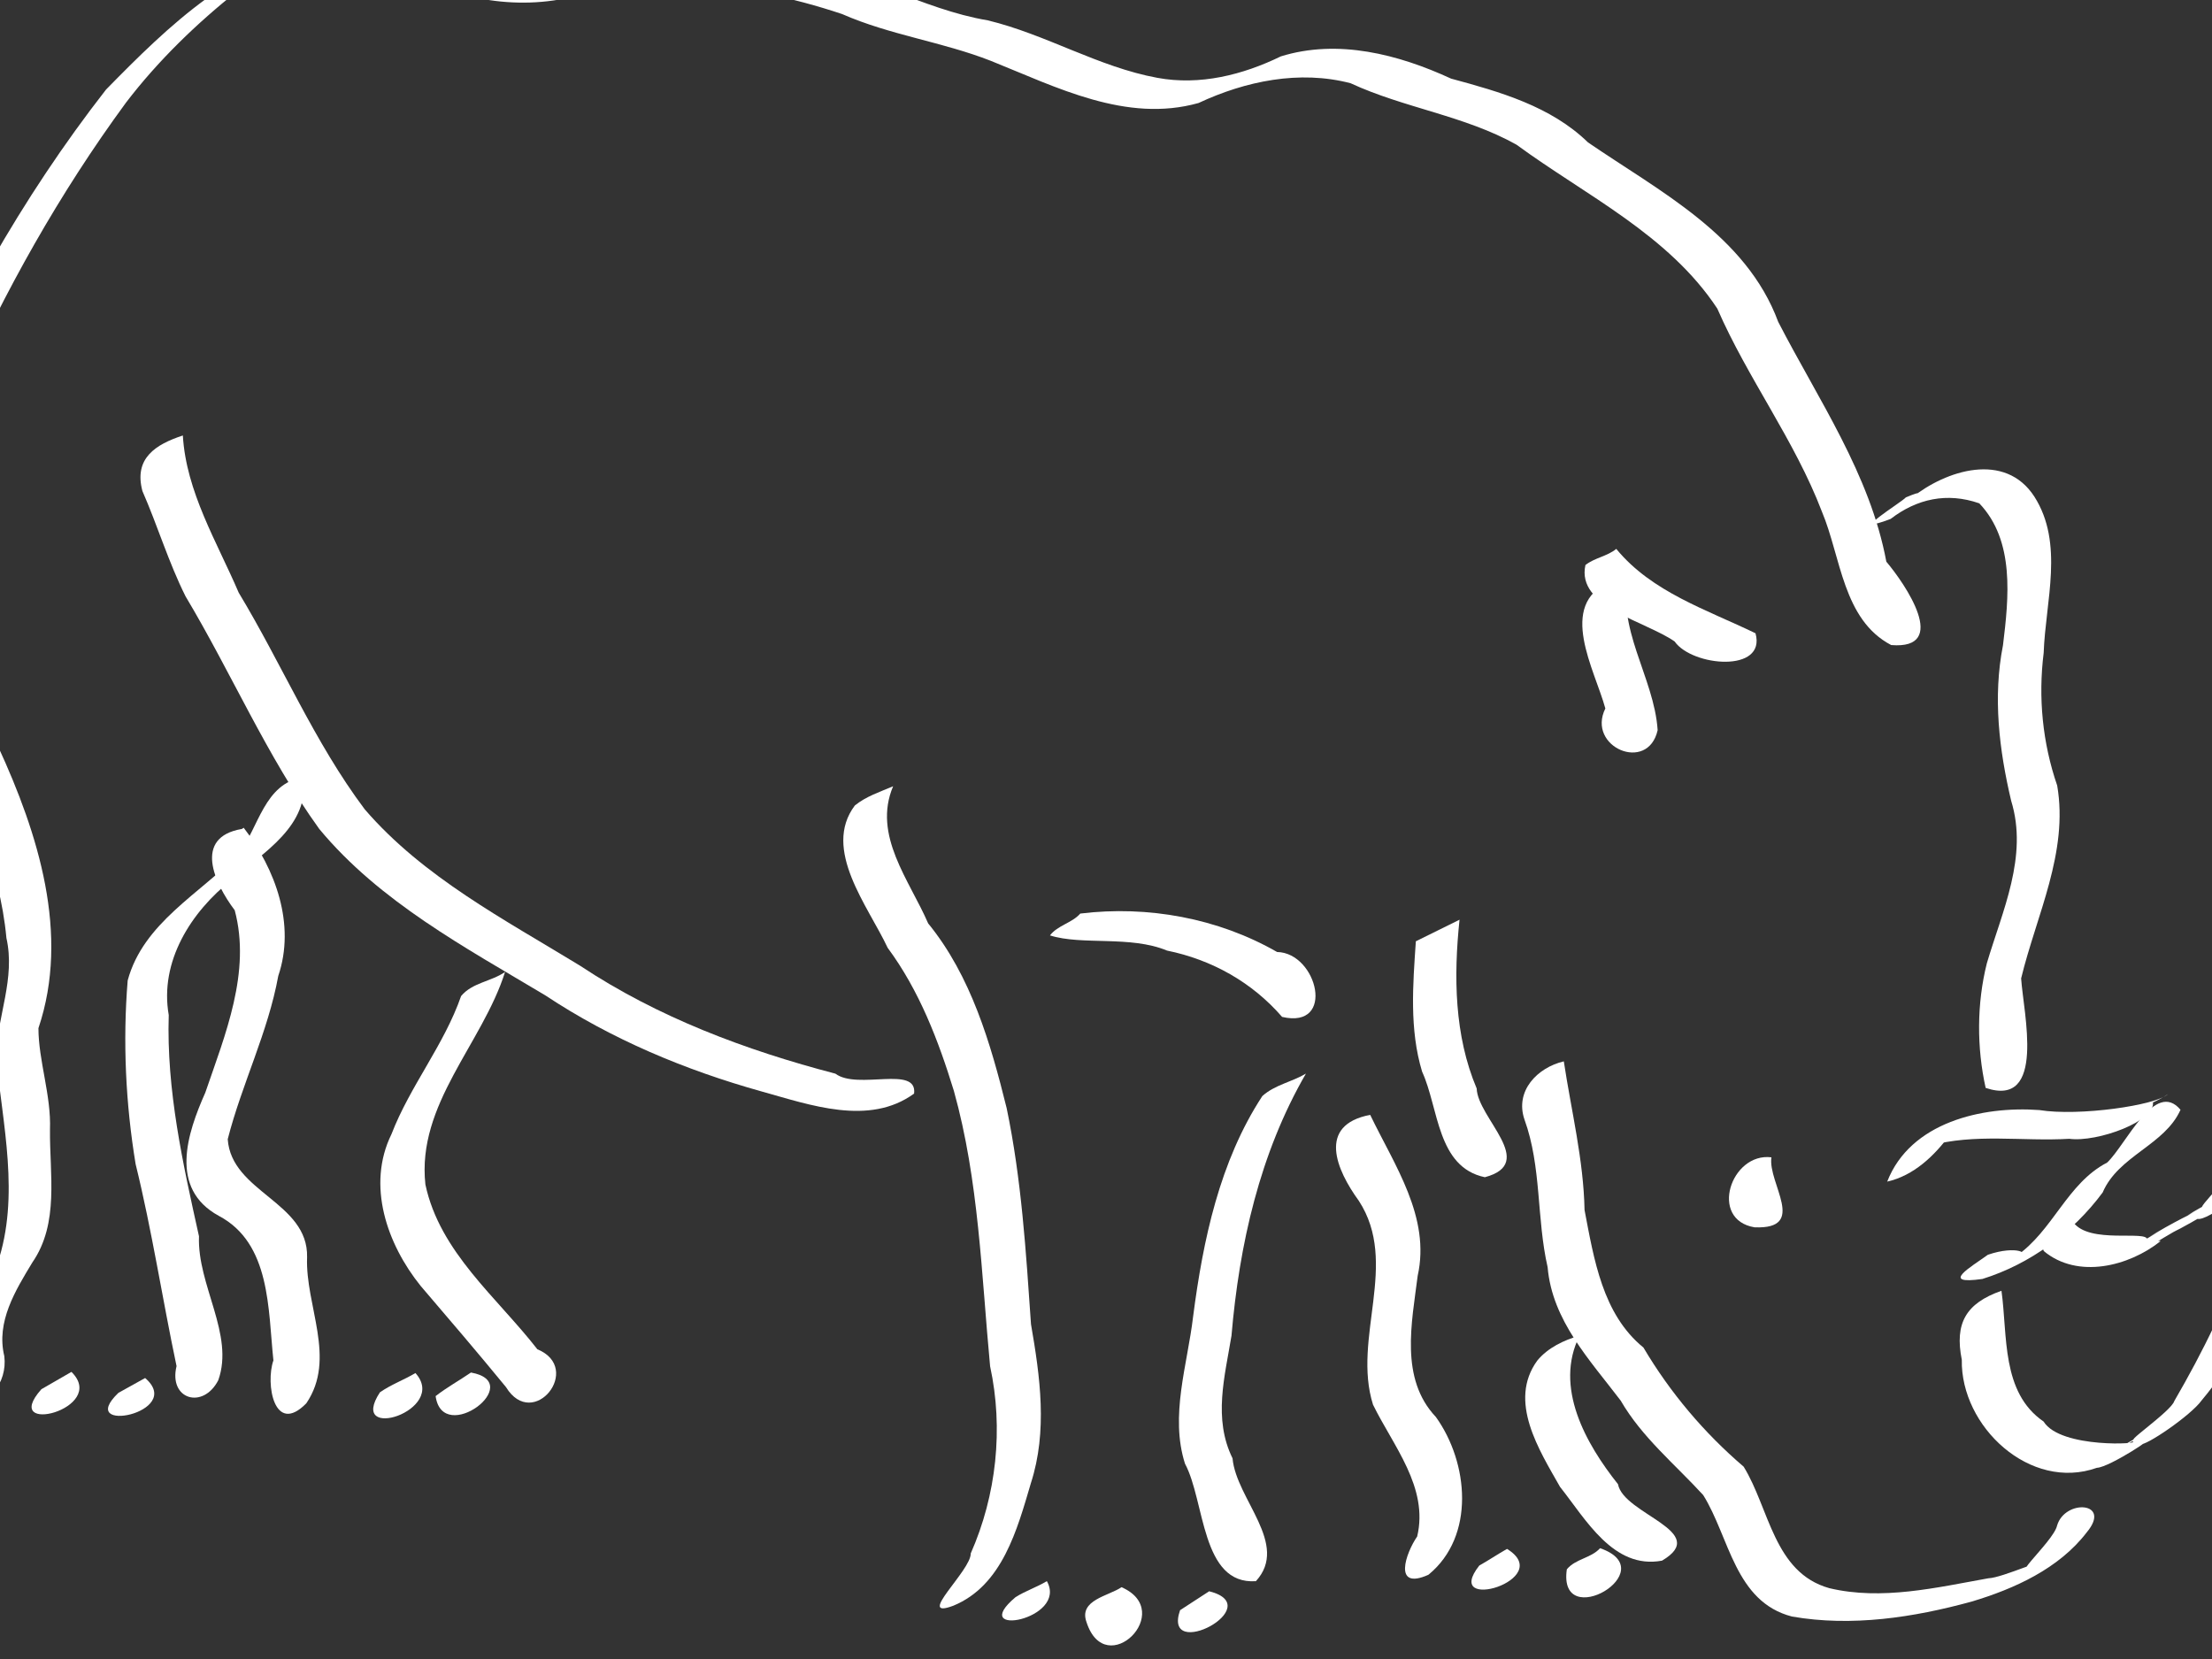 <?xml version="1.0"?><svg width="640" height="480" xmlns="http://www.w3.org/2000/svg">
 <rect width="100%" height="100%" fill="#333333" stroke="none"/>
 <title>white rhino</title>
 <g>
  <title>Layer 1</title>
  <g id="layer1">
   <g id="g2300">
    <path fill="#ffffff" stroke-width="3" stroke-miterlimit="4" id="path2242" d="m-11.131,407.844c-4.148,-14.917 2.588,-29.894 10.392,-42.259c6.579,-19.548 1.466,-40.257 -0.43,-60.076c0.391,-11.501 5.67,-22.37 3.026,-34.114c-1.911,-20.687 -10.692,-39.65 -19.052,-58.357c-5.117,-13.252 -11.671,-26.053 -15.773,-39.634c-2.511,-14.654 -0.171,-29.947 4.158,-43.993c15.301,-36.831 34.956,-72.038 59.489,-103.494c18.039,-18.399 38.082,-38.088 64.829,-41.754c14.415,-2.264 29.469,-1.422 43,4.284c14.81,4.567 31.838,6.705 46.034,-0.916c-3.464,2.341 -11.814,6.352 -3.261,1.265c15.177,-9.326 33.211,-2.651 48.971,0.96c19.418,1.829 36.356,12.927 55.5,16.124c16.881,4.06 32.033,13.51 49.124,16.642c12.278,2.273 24.698,-0.848 35.7,-6.206c16.542,-5.142 34.074,-0.576 49.275,6.433c14.115,3.815 28.856,7.985 39.618,18.463c20.734,14.202 45.746,26.842 55.025,51.915c11.606,22.535 26.551,44.044 31.282,69.387c5.462,6.453 18.456,25.498 1.404,24.121c-14.005,-7.342 -14.513,-25.453 -20.034,-38.575c-7.886,-20.674 -21.467,-38.55 -30.277,-58.775c-14.098,-21.384 -38.012,-32.697 -58.1,-47.422c-15.006,-8.41 -32.498,-10.593 -48.007,-17.784c-14.784,-3.869 -30.41,-0.625 -43.986,5.723c-20.901,5.878 -41.141,-4.594 -60.049,-12.18c-14.071,-5.524 -29.226,-7.468 -43.066,-13.551c-14.459,-4.88 -29.567,-7.609 -44.375,-10.874c-5.264,-0.644 -26.924,0.503 -13.271,-4.222c-14.027,11.705 -33.67,14.143 -51.066,9.721c-11.909,-3.207 -23.57,-8.177 -36.201,-7.347c-12.353,-0.236 -24.251,3.534 -35.756,7.439c3.327,-3.275 17.482,-8.04 5.919,-1.566c-11.988,9.504 -23.18,20.329 -32.455,32.467c-19.228,26.201 -35.207,54.678 -48.368,84.358c-7.189,15.422 -10.919,32.857 -9.047,49.866c4.389,18.181 13.564,34.84 20.45,52.162c11.507,25.003 20.809,54.181 11.63,81.41c0.007,9.404 3.721,19.458 3.34,29.358c-0.132,12.879 2.737,27.054 -5.087,38.404c-4.909,8.121 -10.539,17.189 -8.129,27.116c0.956,7.797 -4.654,14.517 -12.378,15.479z"/>
    <path fill="#ffffff" stroke-width="3" stroke-miterlimit="4" id="path2244" d="m551.418,143.912c11.339,-4.745 -8.507,6.076 1.642,0.149c9.983,-8.04 27.048,-13.48 35.535,-0.388c8.664,13.571 3.226,30.293 2.703,45.23c-1.621,12.942 -0.324,26.077 3.912,38.38c3.318,19.342 -6.01,37.506 -10.434,55.8c0.65,9.98 7.309,37.6 -10.265,31.681c-2.587,-11.604 -2.587,-24.376 0.339,-36.03c4.483,-15.183 12.012,-30.963 7.041,-47.048c-3.484,-14.732 -5.318,-29.997 -2.367,-44.991c1.668,-13.702 3.486,-30.219 -6.853,-41.065c-9.343,-3.259 -18.09,-1.303 -25.65,4.509c-13.015,4.961 2.938,-4.598 4.399,-6.226z"/>
    <path fill="#ffffff" stroke-width="3" stroke-miterlimit="4" id="path2246" d="m546.028,341.877c6.671,-17.154 27.423,-21.918 43.998,-20.703c11.424,1.859 33.76,-1.338 37.266,-4.626c-4.239,3.042 -15.483,6.701 -4.408,2.216c1.106,5.542 -16.08,11.825 -24.193,10.724c-13.492,0.809 -27.298,-1.648 -40.524,2.045c3.03,-3.991 16.261,-10.919 6.008,-3.233c-4.523,6.145 -10.48,11.839 -18.146,13.577z"/>
    <path fill="#ffffff" stroke-width="3" stroke-miterlimit="4" id="path2248" d="m575.151,363.043c8.369,-2.873 12.86,-0.223 8.143,0.41c10.708,-7.334 14.753,-21.082 26.37,-27.085c5.431,-5.097 13.809,-24.119 21.224,-15.276c-4.578,10.259 -17.96,13.255 -22.524,23.933c-8.615,11.635 -21.035,20.733 -34.783,25.016c-12.681,1.813 -3.082,-3.606 1.57,-6.998z"/>
    <path fill="#ffffff" stroke-width="3" stroke-miterlimit="4" id="path2250" d="m579.086,373.459c1.818,12.978 -0.121,29.383 12.19,37.838c4.941,7.961 29.184,6.454 25.619,5.743c-14.325,7.856 12.048,-7.403 1.769,-0.994c-6.076,2.88 9.528,-7.621 10.427,-10.68c8.253,-14.211 15.714,-29.222 20.88,-44.992c4.847,-12.724 8.147,-26.323 14.416,-38.334c6.334,-6.773 14.965,-0.622 7.191,6.418c-9.892,26.177 -16.095,54.78 -34.549,76.683c-3.058,4.331 -16.392,13.439 -17.869,12.722c6.627,-3.565 -8.698,6.681 -12.455,6.817c-19.346,6.892 -39.449,-11.945 -39.095,-31.251c-2.121,-10.592 1.195,-16.352 11.475,-19.969z"/>
    <path fill="#ffffff" stroke-width="3" stroke-miterlimit="4" id="path2252" d="m599.839,353.604c4.636,6.487 21.428,2.213 21.43,5.063c-10.049,5.184 12.95,-7.703 0.673,-0.815c4.622,-3.06 18.286,-9.993 6.283,-3.389c3.141,-1.965 13.9,-7.778 4.526,-2.667c3.987,-2.805 14.682,-7.801 4.439,-1.956c-1.932,-0.549 9.681,-9.698 9.657,-15.536c2.201,-5.096 19.075,-11.246 10.874,-1.082c-3.498,8.52 -19.035,20.519 -22.079,19.398c6.111,-3.739 8.351,-4.363 0.958,-0.383c-7.891,4.352 6.09,-3.508 -2.602,1.463c-6.448,3.629 -2.166,0.961 -8.047,4.459c-8.294,5.257 -2.586,0.5 -0.796,0.918c-9.224,7.354 -24.019,11.035 -33.807,2.913c-2.417,-5.102 5.811,-5.808 8.489,-8.386z"/>
    <path fill="#ffffff" stroke-width="3" stroke-miterlimit="4" id="path2254" d="m452.459,307.081c2.162,14.313 5.715,28.5 6,43.016c2.714,14.137 5.17,30.132 17.035,39.788c7.737,13.059 17.531,24.661 29.001,34.471c7.46,12.081 8.707,30.648 24.784,35.15c15.168,3.615 30.984,-0.169 46.019,-2.86c4.174,-0.135 17.867,-6.588 15.36,-4.19c-12.667,7.264 3.455,-6.14 4.524,-11.078c2.276,-7.711 15.971,-6.884 8.586,1.964c-8.027,10.493 -20.932,16.349 -33.326,20.049c-16.784,4.6 -34.676,7.341 -51.96,4.325c-16.552,-4.269 -18.081,-22.987 -25.691,-35.142c-8.186,-8.954 -17.704,-16.683 -23.866,-27.32c-8.89,-11.715 -19.831,-23.171 -21.149,-38.618c-3.234,-14.127 -1.718,-28.985 -6.7,-42.728c-2.831,-8.257 3.726,-15.026 11.382,-16.828z"/>
    <path fill="#ffffff" stroke-width="3" stroke-miterlimit="4" id="path2256" d="m512.528,334.847c-1.11,7.515 10.631,20.886 -4.886,20.253c-13.275,-2.207 -6.856,-21.714 4.886,-20.253z"/>
    <path fill="#ffffff" stroke-width="3" stroke-miterlimit="4" id="path2258" d="m467.639,158.809c10.283,12.534 26.235,17.604 40.282,24.417c3.204,11.537 -18.304,9.639 -23.406,2.37c-8.394,-5.883 -28.477,-9.955 -25.802,-22.114c2.674,-2.117 6.288,-2.504 8.926,-4.673z"/>
    <path fill="#ffffff" stroke-width="3" stroke-miterlimit="4" id="path2260" d="m471.335,165.632c-4.117,15.949 7.279,30.245 8.273,45.623c-2.808,12.534 -20.651,4.872 -15.133,-6.272c-3.041,-11.213 -14.043,-29.966 1.306,-36.646c1.901,-0.786 3.864,-1.5 5.553,-2.706z"/>
    <path fill="#ffffff" stroke-width="3" stroke-miterlimit="4" id="path2262" d="m422.288,266.101c-1.719,16.337 -1.529,33.473 4.964,48.834c0.282,8.593 17.739,21.572 2.367,25.67c-13.897,-2.919 -13.313,-20.022 -18.16,-30.54c-3.705,-12.235 -2.664,-25.163 -1.809,-37.722c4.213,-2.081 8.426,-4.162 12.638,-6.243z"/>
    <path fill="#ffffff" stroke-width="3" stroke-miterlimit="4" id="path2264" d="m312.561,264.322c19.503,-2.389 39.851,1.321 56.943,11.12c11.672,0.239 17.057,22.416 1.446,18.78c-8.683,-10.037 -20.366,-16.557 -33.301,-19.192c-10.58,-4.412 -24.564,-1.443 -33.866,-4.387c2.238,-2.932 6.39,-3.588 8.778,-6.321z"/>
    <path fill="#ffffff" stroke-width="3" stroke-miterlimit="4" id="path2266" d="m377.846,310.627c-13.364,23.074 -19.294,49.484 -21.538,75.826c-1.938,11.814 -5.355,23.991 0.303,35.482c1.061,11.862 16.546,24.855 6.759,35.548c-15.87,1.107 -14.703,-23.212 -20.512,-33.983c-4.427,-13.888 0.697,-28.546 2.343,-42.552c2.865,-22.124 7.676,-44.937 20.026,-63.817c3.582,-3.257 8.552,-4.075 12.62,-6.504z"/>
    <path fill="#ffffff" stroke-width="3" stroke-miterlimit="4" id="path2268" d="m258.41,227.488c-6.033,14.196 4.782,27.253 10.13,39.674c12.428,15.222 18.076,34.706 22.714,53.444c4.303,20.594 5.599,41.61 7.045,62.529c2.631,15.186 4.832,30.928 -0.023,45.963c-3.958,13.376 -8.256,29.679 -22.487,35.498c-11.12,4.16 5.195,-10.175 5.073,-15.132c7.45,-16.891 9.519,-36.131 5.604,-54.166c-2.522,-26.654 -3.235,-53.731 -10.48,-79.673c-4.477,-14.582 -9.997,-29.015 -19.163,-41.404c-5.675,-12.105 -19.034,-28.467 -9.489,-41.173c3.248,-2.64 7.286,-3.934 11.075,-5.56z"/>
    <path fill="#ffffff" stroke-width="3" stroke-miterlimit="4" id="path2270" d="m302.889,457.466c6.268,11.213 -23.198,16.527 -9.061,4.641c2.874,-1.826 6.156,-2.871 9.061,-4.641z"/>
    <path fill="#ffffff" stroke-width="3" stroke-miterlimit="4" id="path2272" d="m324.486,459.221c15.967,6.966 -4.573,27.335 -10.125,10.108c-2.332,-6.436 6.466,-7.556 10.125,-10.108z"/>
    <path fill="#ffffff" stroke-width="3" stroke-miterlimit="4" id="path2274" d="m349.854,460.402c17.344,4.38 -13.708,20.714 -8.423,5.475c2.808,-1.825 5.615,-3.65 8.423,-5.475z"/>
    <path fill="#ffffff" stroke-width="3" stroke-miterlimit="4" id="path2276" d="m396.441,322.565c6.988,14.548 17.536,29.56 13.735,46.578c-1.7,13.579 -5.234,29.722 5.264,40.828c9.466,13.182 11.482,34.522 -2.156,45.66c-10.412,4.656 -6.544,-6.323 -3.249,-11.082c3.372,-14.219 -6.976,-26.245 -12.781,-38.136c-6.079,-19.293 7.662,-40.883 -4.098,-58.976c-6.51,-8.923 -12.138,-21.941 3.286,-24.874z"/>
    <path fill="#ffffff" stroke-width="3" stroke-miterlimit="4" id="path2278" d="m457.037,386.424c-7.497,14.901 1.795,31.307 11.096,42.995c1.622,8.76 27.029,13.695 12.743,22.125c-14.078,2.63 -22.103,-12.045 -29.505,-21.336c-6.021,-10.643 -15.141,-24.771 -6.596,-36.54c3.078,-3.746 7.696,-5.91 12.262,-7.245z"/>
    <path fill="#ffffff" stroke-width="3" stroke-miterlimit="4" id="path2280" d="m462.954,447.942c18.816,6.536 -12.317,24.649 -9.621,6.11c2.504,-3.054 6.993,-3.208 9.621,-6.11z"/>
    <path fill="#ffffff" stroke-width="3" stroke-miterlimit="4" id="path2282" d="m436.029,448.146c14.409,8.858 -19.012,18.789 -8.03,4.818c2.724,-1.528 5.313,-3.28 8.03,-4.818z"/>
    <path fill="#ffffff" stroke-width="3" stroke-miterlimit="4" id="path2284" d="m52.904,125.999c0.946,16.273 9.887,30.827 16.158,45.469c12.51,20.709 21.883,43.278 36.484,62.715c16.929,19.634 40.477,31.89 62.3,45.233c22.47,14.919 47.889,24.444 73.864,31.229c6.408,4.812 23.765,-2.545 22.766,5.763c-13.021,9.49 -30.143,3.264 -44.106,-0.614c-22.119,-6.18 -43.469,-15.111 -62.641,-27.834c-23.162,-13.856 -47.876,-27.041 -65.357,-48.119c-15.171,-21.053 -25.4,-45.089 -38.684,-67.294c-4.957,-9.918 -8.078,-20.426 -12.481,-30.467c-2.531,-9.507 3.81,-13.489 11.696,-16.082z"/>
    <path fill="#ffffff" stroke-width="3" stroke-miterlimit="4" id="path2286" d="m87.712,224.886c2.14,13.934 -11.672,21.931 -20.713,29.689c-11.731,9.268 -20.89,23.613 -18.177,39.111c-0.682,21.698 4.085,42.995 8.752,64.011c-0.55,14.11 10.296,28.407 5.585,41.64c-4.37,8.52 -14.44,5.628 -12.079,-4.084c-4.111,-19.464 -7.092,-39.144 -11.843,-58.455c-2.892,-17.502 -3.734,-35.474 -2.294,-53.118c4.497,-16.682 20.924,-25.061 32.11,-36.668c5.851,-7.622 7.368,-20.327 18.659,-22.126z"/>
    <path fill="#ffffff" stroke-width="3" stroke-miterlimit="4" id="path2288" d="m41.99,398.704c11.775,10.129 -20.379,16.431 -7.743,4.302c2.581,-1.434 5.162,-2.868 7.743,-4.302z"/>
    <path fill="#ffffff" stroke-width="3" stroke-miterlimit="4" id="path2290" d="m20.673,396.927c10.869,10.744 -20.879,18.734 -8.702,5.019c2.901,-1.673 5.802,-3.346 8.702,-5.019z"/>
    <path fill="#ffffff" stroke-width="3" stroke-miterlimit="4" id="path2292" d="m70.512,239.5c9.196,11.949 15.058,27.956 10.003,42.849c-2.964,16.304 -10.532,31.261 -14.627,47.253c1.059,15.369 23.322,18.155 22.962,34.151c-0.555,14.037 8.62,29.269 -0.23,42.275c-9.278,9.466 -11.867,-5.678 -9.515,-12.42c-1.565,-14.765 -0.753,-33.908 -15.824,-41.838c-14.434,-7.897 -9.127,-23.833 -3.885,-35.632c5.743,-16.75 13.304,-34.916 8.514,-52.78c-5.87,-7.773 -12.102,-21.12 2.066,-23.514l0.536,-0.344z"/>
    <path fill="#ffffff" stroke-width="3" stroke-miterlimit="4" id="path2294" d="m146.138,281.209c-6.597,20.835 -25.6,38.285 -23.057,61.502c4.168,19.603 20.657,32.578 32.395,47.675c13.379,5.493 -1.205,23.81 -9.083,10.94c-8.104,-9.878 -16.384,-19.579 -24.69,-29.275c-9.714,-12.063 -15.702,-29.107 -8.444,-43.889c5.391,-13.98 15.216,-25.784 20.151,-39.97c3.243,-3.916 8.741,-4.186 12.728,-6.983z"/>
    <path fill="#ffffff" stroke-width="3" stroke-miterlimit="4" id="path2296" d="m120.201,397.266c9.714,10.828 -19.853,20.212 -10.28,5.579c3.208,-2.246 6.928,-3.583 10.28,-5.579z"/>
    <path fill="#ffffff" stroke-width="3" stroke-miterlimit="4" id="path2298" d="m136.26,397.114c16.276,2.919 -8.191,21.362 -10.222,6.824c3.233,-2.528 6.845,-4.504 10.222,-6.824z"/>
   </g>
  </g>
 </g>
</svg>